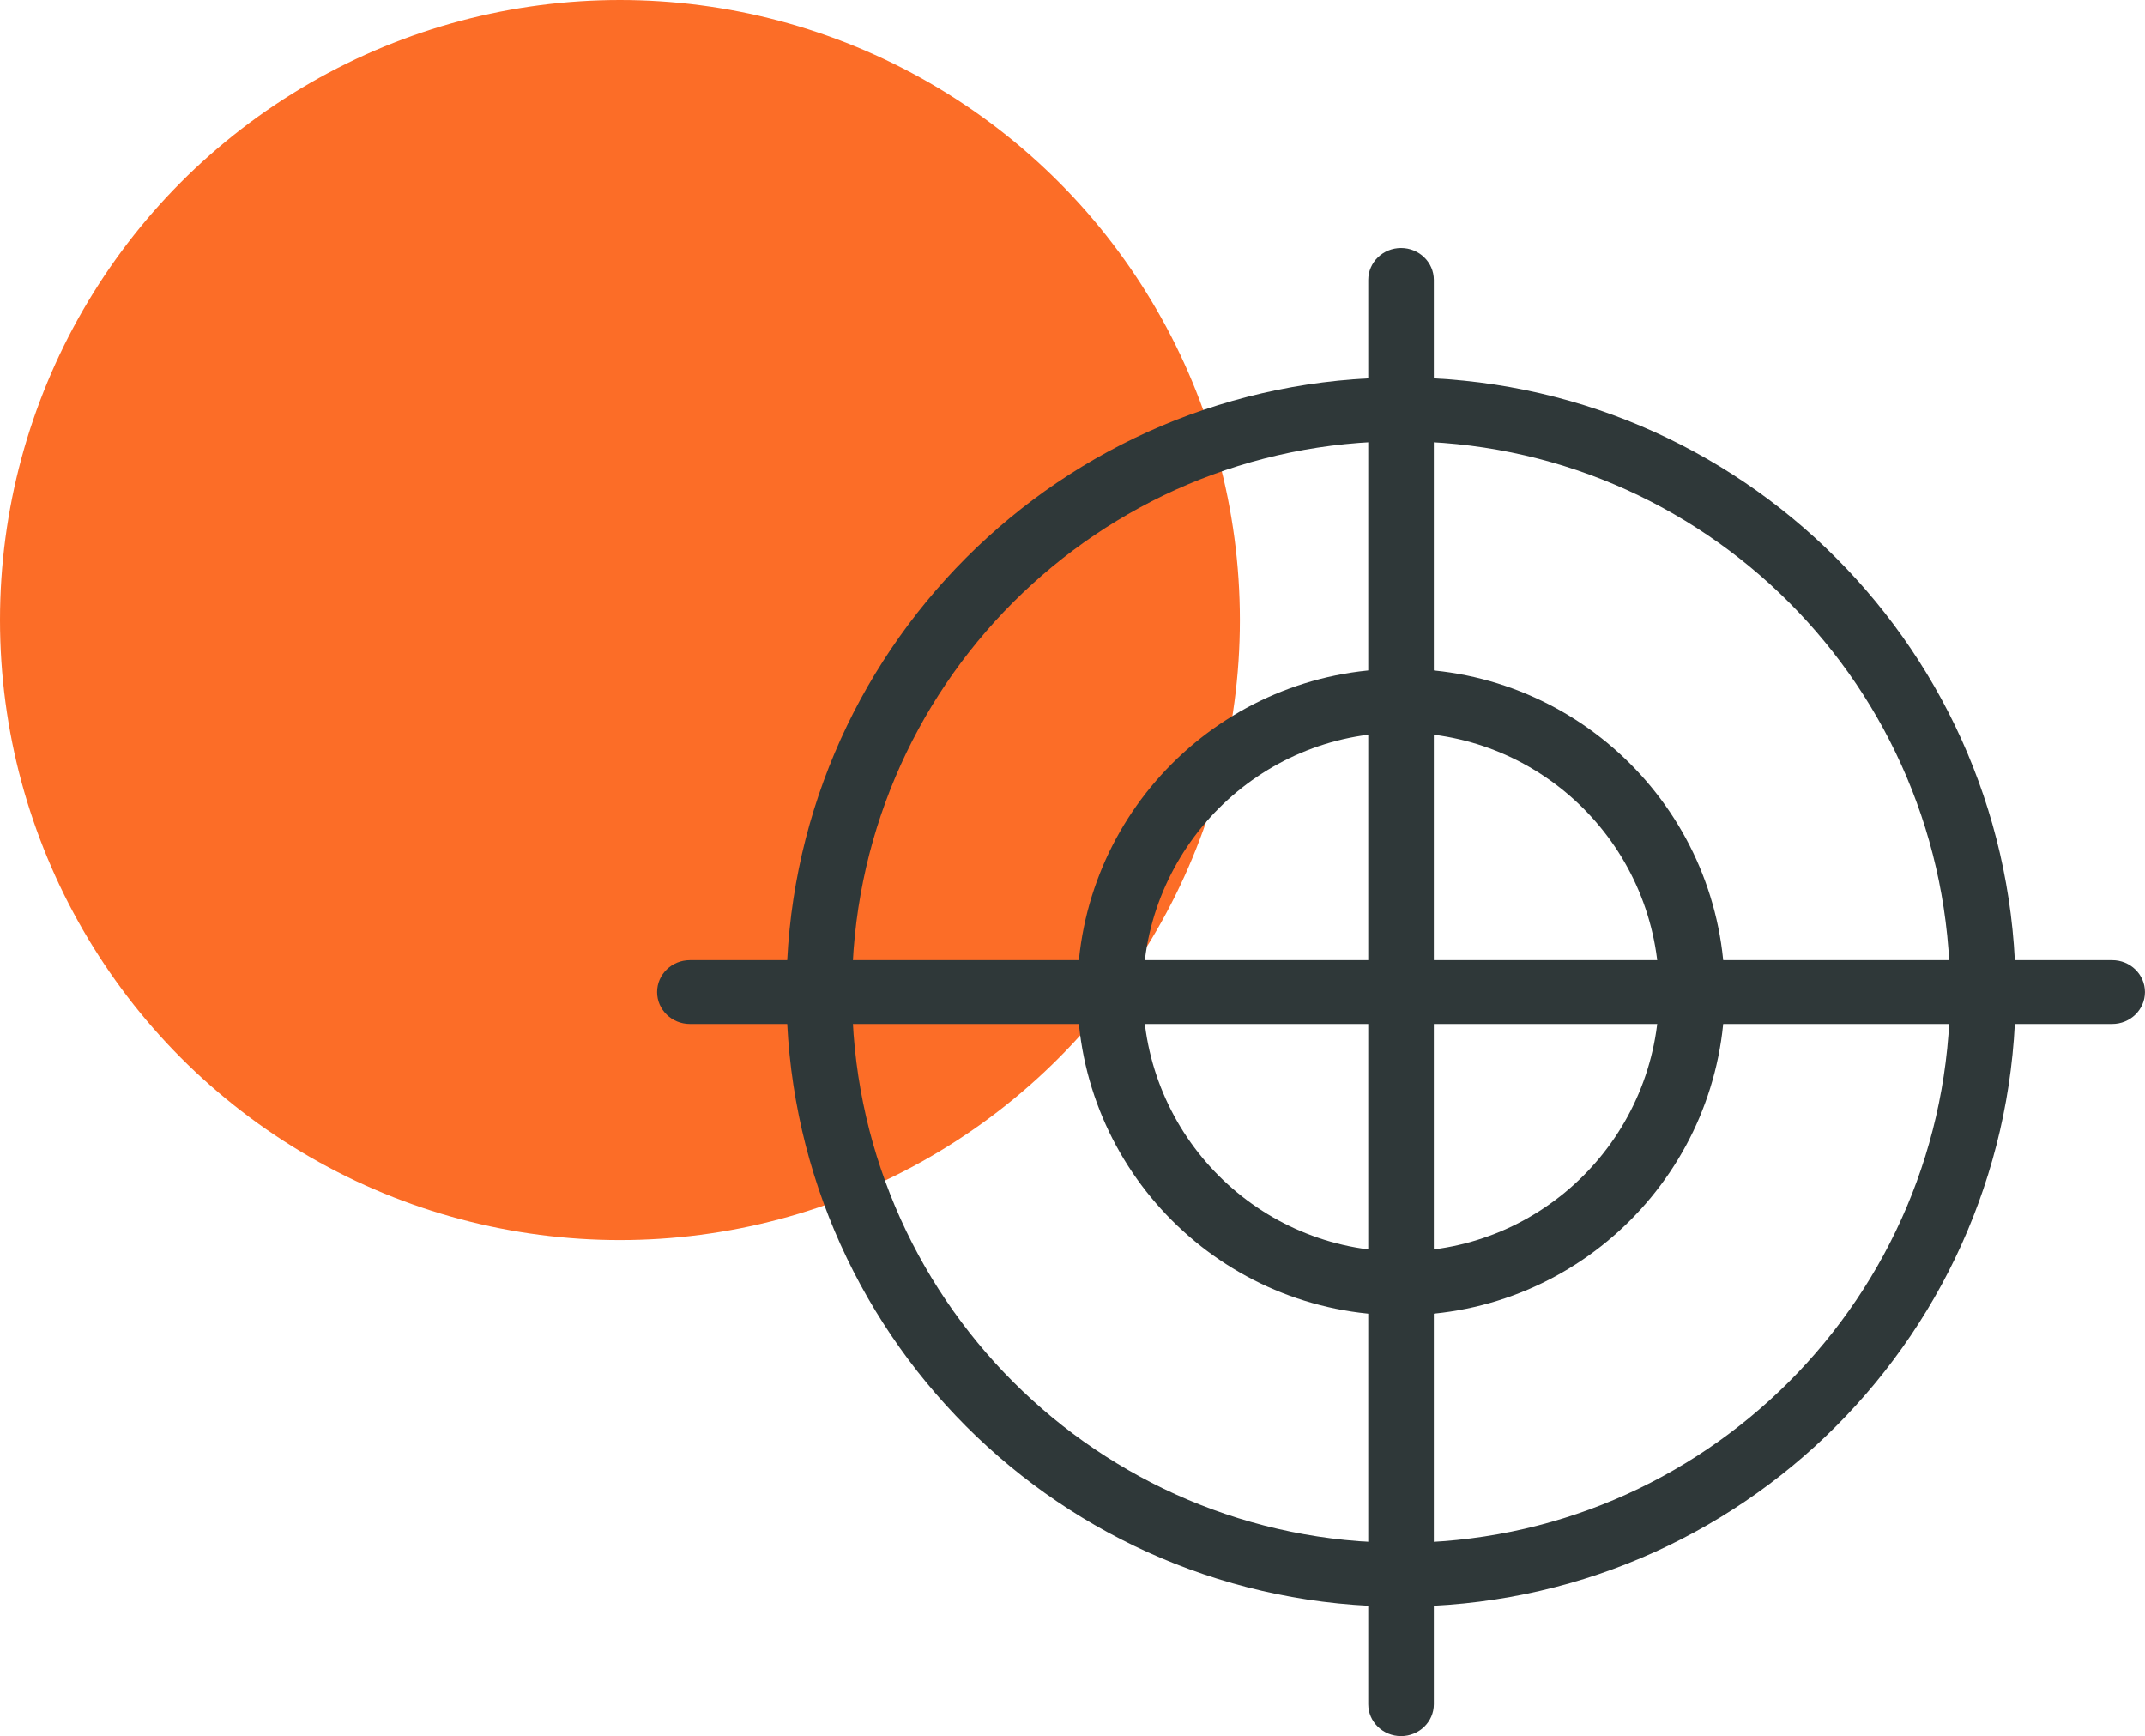 <svg width="173" height="140" viewBox="0 0 173 140" fill="none" xmlns="http://www.w3.org/2000/svg">
<g style="mix-blend-mode:multiply">
<circle cx="50" cy="50" r="50" fill="#FC6D27"/>
</g>
<path fill-rule="evenodd" clip-rule="evenodd" d="M112.997 35.587C88.613 35.587 68.716 55.401 68.716 80C68.716 104.6 88.613 124.413 112.997 124.413C137.381 124.413 157.279 104.6 157.279 80C157.279 55.401 137.381 35.587 112.997 35.587ZM63.425 80C63.425 52.7 85.548 30.441 112.997 30.441C140.447 30.441 162.569 52.7 162.569 80C162.569 107.3 140.447 129.559 112.997 129.559C85.548 129.559 63.425 107.3 63.425 80Z" fill="#2F3839"/>
<path fill-rule="evenodd" clip-rule="evenodd" d="M112.997 59.08C101.571 59.08 92.179 68.376 92.179 80C92.179 91.625 101.571 100.92 112.997 100.92C124.423 100.92 133.815 91.625 133.815 80C133.815 68.376 124.423 59.08 112.997 59.08ZM86.889 80C86.889 65.675 98.506 53.934 112.997 53.934C127.488 53.934 139.106 65.675 139.106 80C139.106 94.325 127.488 106.066 112.997 106.066C98.506 106.066 86.889 94.325 86.889 80Z" fill="#2F3839"/>
<path fill-rule="evenodd" clip-rule="evenodd" d="M112.997 20C114.458 20 115.642 21.152 115.642 22.573V137.427C115.642 138.848 114.458 140 112.997 140C111.536 140 110.352 138.848 110.352 137.427V22.573C110.352 21.152 111.536 20 112.997 20Z" fill="#2F3839"/>
<path fill-rule="evenodd" clip-rule="evenodd" d="M52.997 80C52.997 78.579 54.181 77.427 55.642 77.427H170.352C171.813 77.427 172.997 78.579 172.997 80C172.997 81.421 171.813 82.573 170.352 82.573H55.642C54.181 82.573 52.997 81.421 52.997 80Z" fill="#2F3839"/>
</svg>
